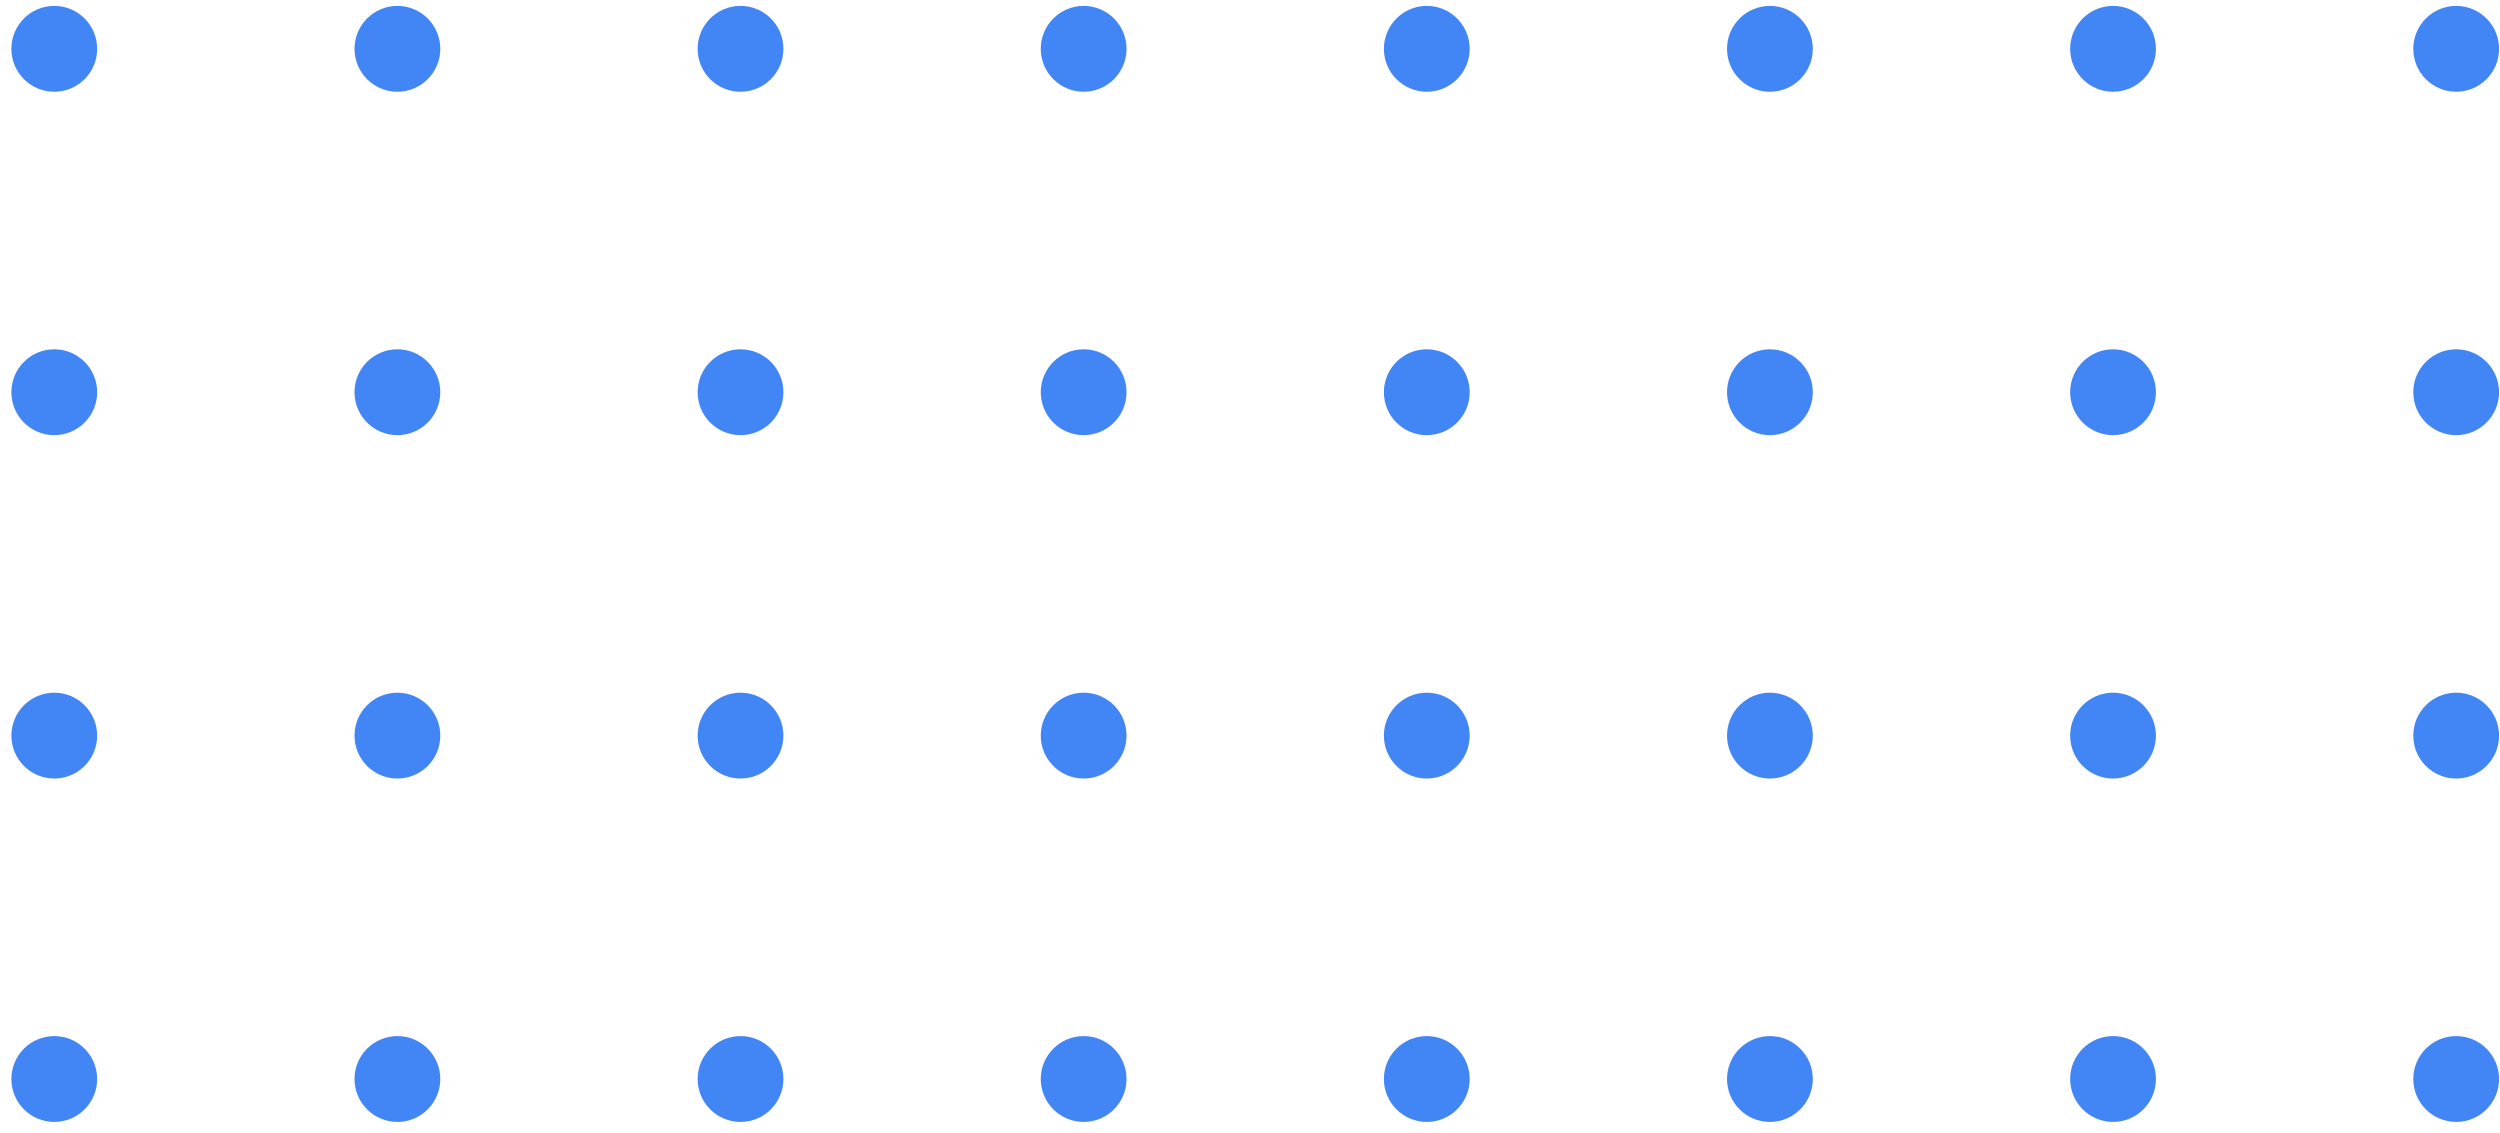 <svg width="203" height="92" viewBox="0 0 203 92" fill="none" xmlns="http://www.w3.org/2000/svg">
    <path d="M7.889 3.965C7.889 5.89 6.33 7.45 4.407 7.45C2.483 7.45 0.924 5.89 0.924 3.965C0.924 2.04 2.483 0.479 4.407 0.479C6.33 0.479 7.889 2.04 7.889 3.965Z" fill="#4285F4"/>
    <path d="M147.2 3.965C147.2 5.89 145.64 7.45 143.717 7.45C141.793 7.45 140.234 5.89 140.234 3.965C140.234 2.04 141.793 0.479 143.717 0.479C145.64 0.479 147.2 2.04 147.2 3.965Z" fill="#4285F4"/>
    <path d="M63.613 3.965C63.613 5.89 62.054 7.45 60.131 7.45C58.207 7.45 56.648 5.89 56.648 3.965C56.648 2.04 58.207 0.479 60.131 0.479C62.054 0.479 63.613 2.04 63.613 3.965Z" fill="#4285F4"/>
    <path d="M202.924 3.965C202.924 5.89 201.365 7.45 199.441 7.45C197.518 7.45 195.958 5.89 195.958 3.965C195.958 2.04 197.518 0.479 199.441 0.479C201.365 0.479 202.924 2.04 202.924 3.965Z" fill="#4285F4"/>
    <path d="M7.889 59.732C7.889 61.657 6.33 63.217 4.407 63.217C2.483 63.217 0.924 61.657 0.924 59.732C0.924 57.807 2.483 56.246 4.407 56.246C6.33 56.246 7.889 57.807 7.889 59.732Z" fill="#4285F4"/>
    <path d="M147.2 59.732C147.2 61.657 145.64 63.217 143.717 63.217C141.793 63.217 140.234 61.657 140.234 59.732C140.234 57.807 141.793 56.246 143.717 56.246C145.64 56.246 147.2 57.807 147.2 59.732Z" fill="#4285F4"/>
    <path d="M63.613 59.732C63.613 61.657 62.054 63.217 60.131 63.217C58.207 63.217 56.648 61.657 56.648 59.732C56.648 57.807 58.207 56.246 60.131 56.246C62.054 56.246 63.613 57.807 63.613 59.732Z" fill="#4285F4"/>
    <path d="M202.924 59.732C202.924 61.657 201.365 63.217 199.441 63.217C197.518 63.217 195.958 61.657 195.958 59.732C195.958 57.807 197.518 56.246 199.441 56.246C201.365 56.246 202.924 57.807 202.924 59.732Z" fill="#4285F4"/>
    <path d="M7.889 31.848C7.889 33.773 6.33 35.334 4.407 35.334C2.483 35.334 0.924 33.773 0.924 31.848C0.924 29.923 2.483 28.363 4.407 28.363C6.33 28.363 7.889 29.923 7.889 31.848Z" fill="#4285F4"/>
    <path d="M147.2 31.848C147.2 33.773 145.64 35.334 143.717 35.334C141.793 35.334 140.234 33.773 140.234 31.848C140.234 29.923 141.793 28.363 143.717 28.363C145.64 28.363 147.2 29.923 147.2 31.848Z" fill="#4285F4"/>
    <path d="M63.613 31.848C63.613 33.773 62.054 35.334 60.131 35.334C58.207 35.334 56.648 33.773 56.648 31.848C56.648 29.923 58.207 28.363 60.131 28.363C62.054 28.363 63.613 29.923 63.613 31.848Z" fill="#4285F4"/>
    <path d="M202.924 31.848C202.924 33.773 201.365 35.334 199.441 35.334C197.518 35.334 195.958 33.773 195.958 31.848C195.958 29.923 197.518 28.363 199.441 28.363C201.365 28.363 202.924 29.923 202.924 31.848Z" fill="#4285F4"/>
    <path d="M7.889 87.615C7.889 89.54 6.33 91.1 4.407 91.1C2.483 91.1 0.924 89.54 0.924 87.615C0.924 85.69 2.483 84.13 4.407 84.13C6.33 84.13 7.889 85.69 7.889 87.615Z" fill="#4285F4"/>
    <path d="M147.2 87.615C147.2 89.54 145.64 91.1 143.717 91.1C141.793 91.1 140.234 89.54 140.234 87.615C140.234 85.69 141.793 84.13 143.717 84.13C145.64 84.13 147.2 85.69 147.2 87.615Z" fill="#4285F4"/>
    <path d="M63.613 87.615C63.613 89.54 62.054 91.1 60.131 91.1C58.207 91.1 56.648 89.54 56.648 87.615C56.648 85.69 58.207 84.13 60.131 84.13C62.054 84.13 63.613 85.69 63.613 87.615Z" fill="#4285F4"/>
    <path d="M202.924 87.615C202.924 89.54 201.365 91.1 199.441 91.1C197.518 91.1 195.958 89.54 195.958 87.615C195.958 85.69 197.518 84.13 199.441 84.13C201.365 84.13 202.924 85.69 202.924 87.615Z" fill="#4285F4"/>
    <path d="M35.751 3.965C35.751 5.89 34.192 7.45 32.269 7.45C30.345 7.45 28.786 5.89 28.786 3.965C28.786 2.04 30.345 0.479 32.269 0.479C34.192 0.479 35.751 2.04 35.751 3.965Z" fill="#4285F4"/>
    <path d="M175.062 3.965C175.062 5.89 173.502 7.45 171.579 7.45C169.655 7.45 168.096 5.89 168.096 3.965C168.096 2.04 169.655 0.479 171.579 0.479C173.502 0.479 175.062 2.04 175.062 3.965Z" fill="#4285F4"/>
    <path d="M91.475 3.965C91.475 5.89 89.916 7.45 87.993 7.45C86.069 7.45 84.51 5.89 84.51 3.965C84.51 2.04 86.069 0.479 87.993 0.479C89.916 0.479 91.475 2.04 91.475 3.965Z" fill="#4285F4"/>
    <path d="M35.751 59.732C35.751 61.657 34.192 63.217 32.269 63.217C30.345 63.217 28.786 61.657 28.786 59.732C28.786 57.807 30.345 56.246 32.269 56.246C34.192 56.246 35.751 57.807 35.751 59.732Z" fill="#4285F4"/>
    <path d="M175.062 59.732C175.062 61.657 173.502 63.217 171.579 63.217C169.655 63.217 168.096 61.657 168.096 59.732C168.096 57.807 169.655 56.246 171.579 56.246C173.502 56.246 175.062 57.807 175.062 59.732Z" fill="#4285F4"/>
    <path d="M91.475 59.732C91.475 61.657 89.916 63.217 87.993 63.217C86.069 63.217 84.51 61.657 84.51 59.732C84.51 57.807 86.069 56.246 87.993 56.246C89.916 56.246 91.475 57.807 91.475 59.732Z" fill="#4285F4"/>
    <path d="M35.751 31.848C35.751 33.773 34.192 35.334 32.269 35.334C30.345 35.334 28.786 33.773 28.786 31.848C28.786 29.923 30.345 28.363 32.269 28.363C34.192 28.363 35.751 29.923 35.751 31.848Z" fill="#4285F4"/>
    <path d="M175.062 31.848C175.062 33.773 173.502 35.334 171.579 35.334C169.655 35.334 168.096 33.773 168.096 31.848C168.096 29.923 169.655 28.363 171.579 28.363C173.502 28.363 175.062 29.923 175.062 31.848Z" fill="#4285F4"/>
    <path d="M91.475 31.848C91.475 33.773 89.916 35.334 87.993 35.334C86.069 35.334 84.51 33.773 84.51 31.848C84.51 29.923 86.069 28.363 87.993 28.363C89.916 28.363 91.475 29.923 91.475 31.848Z" fill="#4285F4"/>
    <path d="M35.751 87.615C35.751 89.54 34.192 91.1 32.269 91.1C30.345 91.1 28.786 89.54 28.786 87.615C28.786 85.69 30.345 84.13 32.269 84.13C34.192 84.13 35.751 85.69 35.751 87.615Z" fill="#4285F4"/>
    <path d="M175.062 87.615C175.062 89.54 173.502 91.1 171.579 91.1C169.655 91.1 168.096 89.54 168.096 87.615C168.096 85.69 169.655 84.13 171.579 84.13C173.502 84.13 175.062 85.69 175.062 87.615Z" fill="#4285F4"/>
    <path d="M91.475 87.615C91.475 89.54 89.916 91.1 87.993 91.1C86.069 91.1 84.51 89.54 84.51 87.615C84.51 85.69 86.069 84.13 87.993 84.13C89.916 84.13 91.475 85.69 91.475 87.615Z" fill="#4285F4"/>
    <path d="M119.338 3.965C119.338 5.89 117.778 7.45 115.855 7.45C113.931 7.45 112.372 5.89 112.372 3.965C112.372 2.04 113.931 0.479 115.855 0.479C117.778 0.479 119.338 2.04 119.338 3.965Z" fill="#4285F4"/>
    <path d="M119.338 59.732C119.338 61.657 117.778 63.217 115.855 63.217C113.931 63.217 112.372 61.657 112.372 59.732C112.372 57.807 113.931 56.246 115.855 56.246C117.778 56.246 119.338 57.807 119.338 59.732Z" fill="#4285F4"/>
    <path d="M119.338 31.848C119.338 33.773 117.778 35.334 115.855 35.334C113.931 35.334 112.372 33.773 112.372 31.848C112.372 29.923 113.931 28.363 115.855 28.363C117.778 28.363 119.338 29.923 119.338 31.848Z" fill="#4285F4"/>
    <path d="M119.338 87.615C119.338 89.54 117.778 91.1 115.855 91.1C113.931 91.1 112.372 89.54 112.372 87.615C112.372 85.69 113.931 84.13 115.855 84.13C117.778 84.13 119.338 85.69 119.338 87.615Z" fill="#4285F4"/>
</svg>
